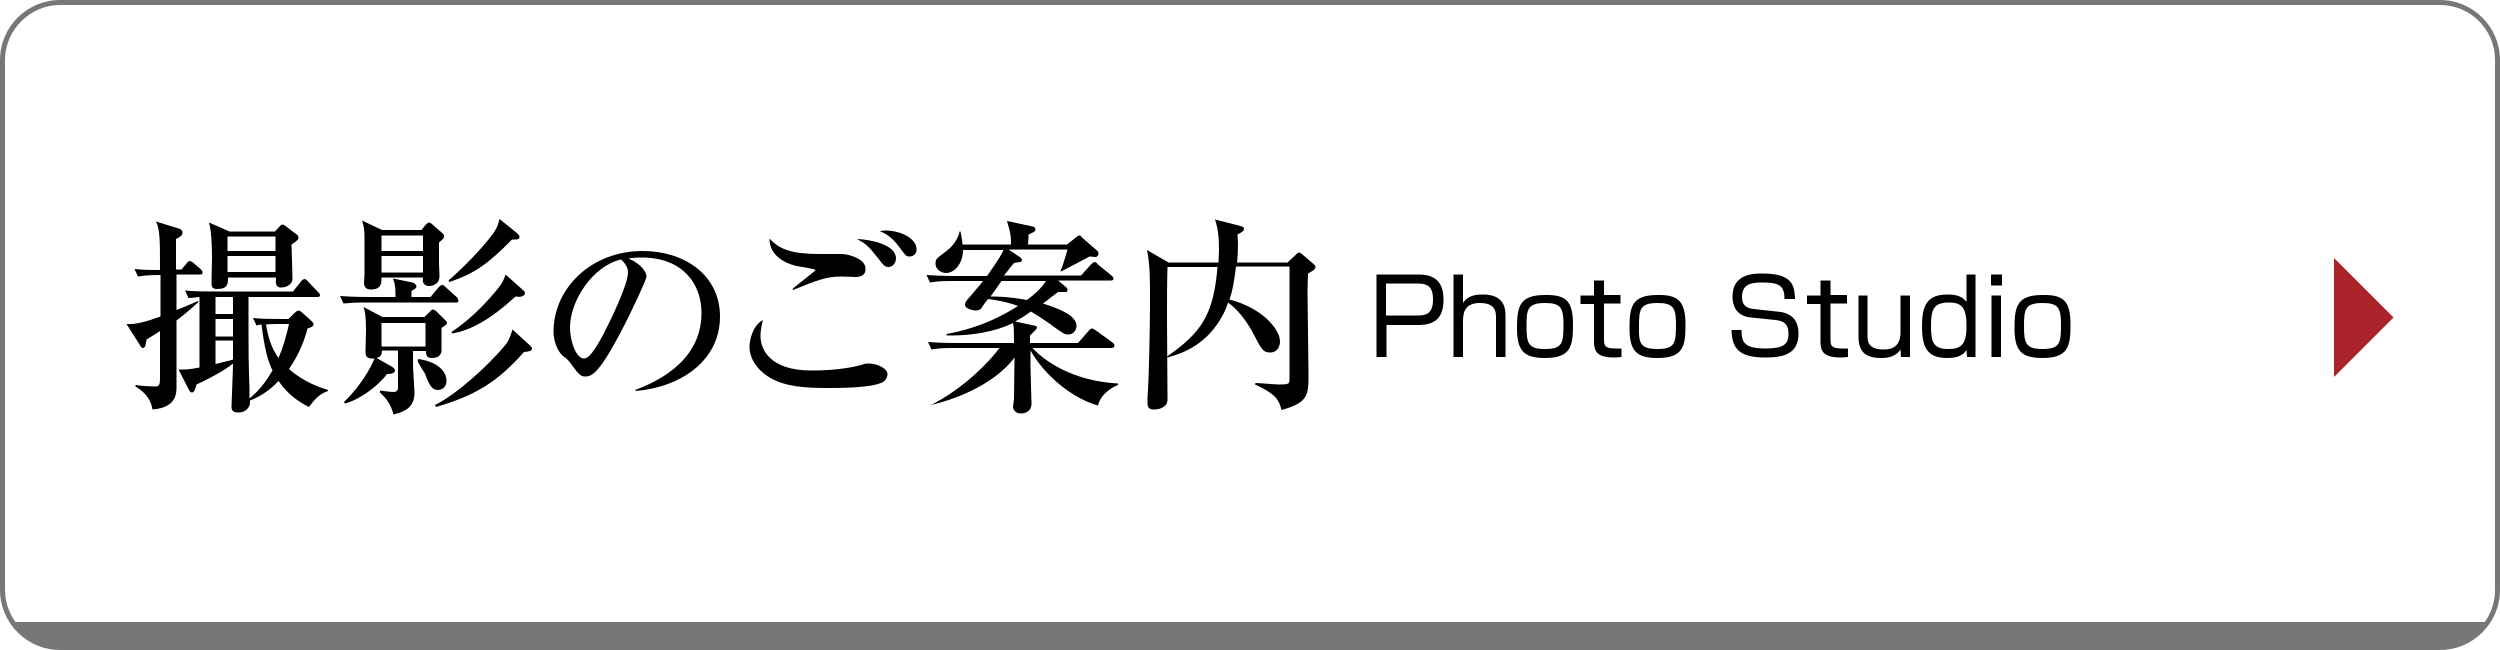 <?xml version="1.0" encoding="utf-8"?>
<!-- Generator: Adobe Illustrator 27.5.0, SVG Export Plug-In . SVG Version: 6.00 Build 0)  -->
<svg version="1.1" id="レイヤー_1" xmlns="http://www.w3.org/2000/svg" xmlns:xlink="http://www.w3.org/1999/xlink" x="0px"
	 y="0px" viewBox="0 0 500 130" style="enable-background:new 0 0 500 130;" xml:space="preserve">
<style type="text/css">
	.st0{fill:#AA222A;}
	.st1{fill:#777777;}
</style>
<g>
	<path d="M36.3,53.9l1-1.2c0.2-0.3,0.5-0.5,0.6-0.5c0.2,0,0.6,0.2,0.8,0.4l1.4,1.2c0.2,0.2,0.4,0.4,0.4,0.7c0,0.4-0.3,0.4-0.6,0.4
		h-4.6V62c1.8-0.7,3.2-1.3,4.3-1.8l0.1,0.2c-1,0.9-2.3,2.1-4.4,3.7c0,2.1,0,11.3,0,13.2c0,1.4,0,4.2-4.8,4.6c-0.2-1.4-1-3.2-3.4-4.6
		V77c1.2,0.2,3.3,0.3,3.9,0.3c0.8,0,1-0.2,1-1.8v-9.3c-1,0.7-1.6,1-2.7,1.7c-0.1,0.8-0.2,1.7-0.7,1.7c-0.2,0-0.5-0.2-0.5-0.4
		l-2.8-4.4c1.7,0.1,3.5-0.3,6.8-1.5c0-1.3,0-7.1,0-8.3c-2.8,0-3.7,0.2-4.5,0.3l-0.7-1.5c1.9,0.2,3.1,0.2,5.1,0.2c0-6,0-8.1-0.8-9.7
		l4.5,1.4c0.5,0.1,0.8,0.4,0.8,0.8c0,0.6-0.5,0.9-1.3,1.3v6.1H36.3z M57.7,63.8l1.2-1.2c0.2-0.2,0.6-0.5,0.8-0.5
		c0.2,0,0.5,0.2,0.7,0.4l1.8,1.6c0.2,0.2,0.5,0.5,0.5,0.7c0,0.5-0.3,0.6-1.2,0.9c-0.5,2-1.6,5.1-3.7,8.1c2.9,2.6,6.2,3.7,7.8,4.2
		l0,0.2c-1.2,0.4-2.3,1.1-3.8,3.2c-2.2-1.1-4.2-2.5-6.1-5.2c-1.2,1.3-3.1,2.9-5.7,3.9c0,0.5,0,0.9-0.2,1.2c-0.3,0.6-1,1.2-2.1,1.2
		c-1.2,0-1.4-0.5-1.4-1.2c0-0.6,0.3-7.2,0.3-8.6c-0.8,0.7-3.2,2.3-7.3,4.2c-0.2,0.7-0.4,1.6-0.9,1.6c-0.3,0-0.6-0.4-0.7-0.7l-2-3.9
		c0.5,0,0.8,0,1.2,0c0.8,0,2-0.2,3-0.4V59.4c-1.1,0.1-1.6,0.2-2.2,0.2L37,58.1c1.9,0.2,4,0.2,5.9,0.2h15.7l1.6-2
		c0.2-0.2,0.4-0.5,0.7-0.5c0.2,0,0.6,0.3,0.7,0.5l2,2.1c0.2,0.2,0.4,0.4,0.4,0.6c0,0.4-0.4,0.4-0.6,0.4H49.7v7.3c0,2.6,0,6,0.2,11.2
		c0,0.7,0,1.4,0,1.8c2.6-2.1,3.9-4.5,4.6-5.6c-1-2.1-1.6-4.4-2.2-9.2c-0.4,0-0.5,0.1-1,0.2l-0.7-1.5c1.9,0.2,4,0.2,5.9,0.2H57.7z
		 M55,46.3l1-1.1c0.2-0.2,0.3-0.3,0.5-0.3s0.3,0.1,0.6,0.3l2.1,1.6c0.2,0.1,0.5,0.4,0.5,0.7c0,0.4-0.2,0.6-1.4,1.4
		c0,1.1,0.2,5.9,0.2,6.8c0,1.2-1.2,1.8-2.3,1.8c-1.1,0-1.1-0.9-1-2h-9.6c0,1.2,0,2.3-2.2,2.3c-1.1,0-1.1-0.6-1.1-1.5
		c0-0.7,0.1-3.9,0.1-4.6c0-2.3-0.1-5.5-0.6-7.2l4.1,1.8H55z M43.1,59.4v3.4h3.5v-3.4H43.1z M43.1,63.8v3.5h3.5v-3.5H43.1z
		 M43.1,68.2v4.6c1.8-0.4,2.8-0.7,3.5-0.9v-3.8H43.1z M45.5,47.3v2.9h9.6v-2.9H45.5z M45.5,51.2v3.2h9.6v-3.2H45.5z M55.8,64.8
		c-0.5,0-1.7,0-2.6,0.1c0.6,3.7,1.6,5.4,2.5,6.7c0.9-2.1,1.6-4.5,2.1-6.8H55.8z"/>
	<path d="M91.2,60.5h-18c-2.5,0-3.4,0.1-4.5,0.2l-0.7-1.5c2.5,0.2,5.4,0.2,5.9,0.2h5.2c0-2.1-0.1-2.6-0.5-3.7l3.9,0.8
		c0.5,0.1,0.8,0.6,0.8,0.8c0,0.4-0.7,0.7-1,0.9v1.2h3.8l1.6-1.9c0.2-0.2,0.4-0.5,0.7-0.5s0.5,0.2,0.7,0.4l2.1,1.9
		c0.2,0.2,0.4,0.3,0.4,0.6C91.9,60.4,91.5,60.5,91.2,60.5z M88.3,65.6c0,0.9,0,4.4,0,4.6c-0.1,1-0.9,1.4-1.9,1.4
		c-1.1,0-1.2-0.6-1.2-1.4h-2.6c0,2.3,0,3.4,0.1,4.8c0,0.6,0.2,3,0.2,3.5c0,3.1-2,3.8-4.2,4.4c-0.6-2.3-1.5-3.2-2.7-4.4v-0.4
		c0.7,0.1,2.2,0.3,2.7,0.3c0.9,0,0.9-0.7,0.9-1v-7.3h-3.2c0,0.7-0.2,1.3-1.1,1.5l3.2,1.8c0.1,0.1,0.5,0.4,0.5,0.7
		c0,0.7-1.3,0.7-1.6,0.7c-2,2.7-5.9,5.3-8.4,5.9l-0.2-0.3c4.5-4.4,6-8.5,6.1-8.7c-1.7,0.1-1.8-0.5-1.8-1.5c0-0.3,0.1-3.4,0.1-4.1
		c0-2.9-0.2-3.9-0.5-4.7l3.8,2h8.4l1.1-1.1c0.2-0.2,0.4-0.4,0.6-0.4s0.4,0.2,0.6,0.3L89,64c0.2,0.1,0.4,0.4,0.4,0.6
		C89.4,64.8,89.3,64.9,88.3,65.6z M87.8,48.5c0,1.2,0,2.8,0,4.2c0,0.4,0.1,2.3,0.1,2.5c0,2-2,2-2,2c-1.4,0-1.4-1-1.3-1.7h-8.3
		c0,1,0.1,2.4-2.2,2.4c-1.2,0-1.3-1-1.3-1.3s0.1-1.5,0.1-1.7c0-2.4,0-6.6,0-6.8c0-2.3-0.1-2.8-0.5-4l4,1.9h7.9l0.8-1
		c0.2-0.2,0.5-0.5,0.7-0.5c0.2,0,0.5,0.2,0.7,0.4l1.7,1.5c0.3,0.2,0.6,0.5,0.6,0.8C88.9,47.6,88.5,47.9,87.8,48.5z M84.6,47.1h-8.3
		v3.1h8.3V47.1z M84.6,51.2h-8.3v3.3h8.3V51.2z M85.1,64.6h-8.8v4.7h8.8V64.6z M87.6,78c-1.3,0-1.7-1.2-2.2-2.2
		c-0.2-0.6-0.4-1.2-0.8-1.7c-0.8-1.3-0.9-1.5-1.1-1.9l0.2-0.4c3.3,0.5,5.6,2.1,5.6,4.4C89.3,77.7,88,78,87.6,78z M104.8,70.4
		c-5.4,6.1-9.8,8.7-17.6,11L87,81c4.6-2.3,10.8-8.1,13.9-11.8c1-1.2,1.2-2.1,1.6-3.3l3.5,3.2c0.1,0.1,0.4,0.4,0.4,0.6
		C106.4,70.2,105.8,70.3,104.8,70.4z M102.4,47.9c-4.8,4.9-7.5,6.8-12.5,8.5l-0.2-0.3c3.1-2.7,6.5-6.2,8.7-9.1
		c1.1-1.4,1.3-2.4,1.5-3.2l3.6,2.9c0.2,0.2,0.4,0.5,0.4,0.7C103.9,48,103,47.9,102.4,47.9z M103.1,59.3C98,64,94,66.1,90.4,66.7
		l-0.1-0.3c3.3-2.2,6.2-5,8.8-8.1c1.6-1.9,1.7-2.5,2-3.4l3.6,3.2c0.3,0.3,0.3,0.3,0.3,0.5C104.9,59.5,103.6,59.4,103.1,59.3z"/>
	<path d="M127.3,77.9c3-1.2,13-5.1,13-15.3c0-5.8-3.7-11.1-12-11.1c-1.2,0-2.1,0.1-2.6,0.2c2.8,1.2,3.6,2.9,3.6,3.6
		c0,0.6-3.1,7.3-5.4,11.6c-4.3,8.1-5.7,8.4-6.9,8.4c-0.9,0-1.4-0.6-2.7-2.4c-0.6-0.8-0.7-1-1.7-1.7c-1.2-1-1.9-3.2-1.9-4.8
		c0-8.9,7.7-16.2,17.8-16.2c8.5,0,15.5,4.9,15.5,13.1c0,8.6-7.5,14.1-16.9,14.9V77.9z M114,65.5c0,2.7,1.2,6.2,2.8,6.2
		c1.3,0,2.9-3.1,3.8-4.7c1.3-2.5,5-10,5-12.5c0-0.3,0-1.4-1.4-2.6C118.5,53.2,114,60.2,114,65.5z"/>
	<path d="M176.6,76.4c-2.1,1.2-8.8,1.2-11.1,1.2c-4.1,0-8.3-0.2-11.4-2c-1.8-1-4.2-3.2-4.2-6.3c0-1.2,0.6-4.2,2.7-5.3
		c-0.5,1.7-0.5,3-0.5,3.2c0,2.8,2,6.9,10.2,6.9c3.3,0,7.4-0.3,10.6-1.3c0.2-0.1,0.5-0.1,0.9-0.1c1.3,0,3.7,0.8,3.7,2.2
		C177.4,75.8,176.9,76.2,176.6,76.4z M171.1,55.4c-0.5,0-2.4-0.1-2.7-0.1c-3.1,0-4.9,0.7-9.8,2.7l-0.1-0.2c0.7-0.7,4.6-3.6,4.6-3.8
		s-3.2-0.7-3.8-0.8c-0.4-0.1-5.5-1.2-5.4-5.5c2.1,2.3,4.6,3.1,10.3,3.1c0.7,0,3.7,0,4.3,0c1.4,0.1,4.6,1,4.6,2.9
		C173.2,55.2,171.8,55.4,171.1,55.4z M177.7,53.4c-0.7,0-1-0.3-2.2-1.9c-1.9-2.4-2.3-2.7-4.1-3.7c2.7,0.1,7.8,1.1,7.8,3.9
		C179.2,52.6,178.5,53.4,177.7,53.4z M181.9,51.3c-0.7,0-0.8-0.2-2.2-2.1c-1-1.3-2.2-2.4-3.8-3c0.5,0,0.8-0.1,1.2-0.1
		c3,0,6.2,1.6,6.2,3.7C183.4,50.6,182.8,51.3,181.9,51.3z"/>
	<path d="M219.6,81.1c-4.8-1.3-10.5-5.7-13.5-11v3.4c0,0.7,0.2,6.7,0.2,7.2c0,2-2,2-2.1,2c-1.3,0-1.6-1-1.6-1.4
		c0-0.2,0.2-1.2,0.2-1.5c0-2.7,0.1-5.5,0.1-8.3c-2.5,3.4-8,7.4-16.7,9.5V81c6.3-3.2,11.4-8.3,13.7-11.4h-9.1c-2.5,0-3.4,0.1-4.5,0.3
		l-0.7-1.5c2.5,0.2,5.4,0.2,5.9,0.2h11.3c0-2.6,0-2.9-0.2-4c-1.8,0.9-6.1,2.6-13.3,2.5v-0.3c7.6-1.4,12.2-4.3,14.3-5.6
		c-1-0.4-2.9-1-6-1.4c-0.4,0.5-1,1.3-1.3,1.8c-0.2,0.4-0.9,0.5-1.2,0.5c-0.2,0-2.1-0.2-2.1-1.2c0-0.3,0.2-0.7,0.5-1
		c0.5-0.6,2.7-3.1,3.1-3.7h-6.1c-2.5,0-3.4,0.1-4.5,0.3l-0.7-1.5c2.5,0.2,5.4,0.2,5.9,0.2h6.2c0.7-1,2.8-3.9,3.3-5.2h-8.1
		c0,2.7-1.7,4.6-3.4,4.6c-0.8,0-2.1-0.6-2.1-1.9c0-0.9,0.2-1,2.2-2.5c1.5-1.1,2.5-2.9,2.6-3.9h0.2c0.1,0.7,0.3,1.3,0.4,2.6h9.7
		c0-2-0.1-2.2-0.8-4.7l5.1,1.1c0.3,0,0.6,0.3,0.6,0.6c0,0.5-1,0.8-1.4,1c0,0.7,0,0.7-0.1,2h7.8l1.9-1.5c0.2-0.1,0.3-0.3,0.6-0.3
		c0.2,0,0.4,0.2,0.5,0.4l3.1,2.7c0.1,0.1,0.2,0.3,0.2,0.5c0,0.4-0.3,0.7-0.6,0.7c-0.2,0-1-0.1-1.2-0.1c-0.9,0.5-4.9,2.6-5.7,3
		l-0.1-0.1c0.3-0.7,0.6-1.5,1.4-4.3h-11.8l2.4,1.6c0.1,0.1,0.3,0.3,0.3,0.5c0,0.2-0.2,0.4-0.4,0.4c-0.6,0.1-0.8,0.1-1.2,0.2
		c-0.5,0.6-0.7,0.8-2,2.5h15.4l2-2.2c0.2-0.2,0.5-0.5,0.7-0.5c0.2,0,0.5,0.2,0.7,0.5l2.7,2.2c0.2,0.2,0.4,0.4,0.4,0.6
		c0,0.4-0.4,0.4-0.6,0.4h-10.5l1.7,1.4c0.1,0.1,0.2,0.3,0.2,0.5c0,0.4-0.4,0.5-0.6,0.4h-1.3l-3,2.3c2.7,0.9,6.7,2.2,6.7,4.5
		c0,0.4-0.3,1.7-1.7,1.7c-0.7,0-1-0.2-4-2.4c-1.9-1.3-2.6-1.7-3.4-2.2c-0.7,0.5-2,1.4-3.2,2l3.8,0.8c0.3,0.1,0.6,0.1,0.6,0.4
		c0,0.3-0.9,1.1-1.4,1.6v1.5h9.6l2.1-2.4c0.2-0.2,0.4-0.5,0.7-0.5c0.2,0,0.5,0.2,0.8,0.4l3.3,2.4c0.1,0.1,0.4,0.3,0.4,0.6
		c0,0.4-0.4,0.5-0.7,0.5h-15.7c2.3,2.5,7.9,6.6,17.1,7.1V77C223,77.2,220.2,78.5,219.6,81.1z M200.3,56.2c-1.4,2-1.6,2.3-2.2,3.1
		c1.2,0,3.5,0,7.3,0.7c1.3-1,2.7-2.1,3.8-3.8H200.3z"/>
	<path d="M233.5,53.5c-0.1,2.8-0.1,6.8-0.1,10.2c0,2.6,0.1,13.9,0.1,16.2c0,1.5-1.5,2-2.7,2c-0.9,0-1.3-0.3-1.3-1.3
		c0-0.2,0-0.9,0-1.1c0.3-3.7,0.5-14.5,0.5-19.2c0-4.5,0-7.5-0.6-10.3l4.3,2.5h10c0-0.5,0.1-2,0.1-2.6c0-2.5-0.2-4.2-0.8-6l5.1,1.3
		c0.3,0.1,0.7,0.2,0.7,0.5c0,0.5-0.5,0.8-1.3,1.2c0,0.5,0.1,1.1,0.1,2c0,1.2-0.1,2.9-0.2,3.6h10.1l1.5-1.4c0.2-0.2,0.6-0.6,0.8-0.6
		c0.2,0,0.5,0.2,0.8,0.5l2,1.7c0.2,0.2,0.5,0.4,0.5,0.7c0,0.6-1.2,1.1-1.5,1.3c0,0.9-0.1,2.5-0.1,3.5c0,2.6,0.2,14.2,0.2,16.6
		c0,4.2,0,5.7-5.4,7.2c-0.5-2-1.1-3.2-5.3-5.1l0.1-0.3c0.7,0,4,0.3,4.7,0.3c2,0,2.1-0.1,2.1-1.2c0-1.7,0-9.5,0-11.2
		c0-1.7,0-10.3,0-11.2h-10.7c-0.4,3.2-0.7,4.9-1.3,6.6c6.6,1.7,10.1,6,10.1,8.4c0,0.6-0.3,2.2-2,2.2c-1.4,0-1.7-0.7-3.2-3.5
		c-0.5-1-2.3-4.4-5.2-6.5c-0.3,1.1-1,2.7-2.2,4.4c-3.4,4.9-8.2,6.1-9.9,6.6l-0.1-0.2c6.9-4.8,9.3-8.3,10.1-17.9H233.5z"/>
	<path d="M283.7,54.9c3.3,0,5,1.5,5,5c0,3.9-1.9,5.1-5.1,5.1h-6.3v6.4h-2V54.9H283.7z M277.2,56.7v6.4h6.2c1.8,0,3.2-0.3,3.2-3.2
		c0-2.8-1.3-3.2-3.2-3.2H277.2z"/>
	<path d="M292.6,54.9v5.7c1-1.6,2.8-1.7,4-1.7c4.1,0,4.5,2.6,4.5,4.2v8.3h-1.9v-8c0-1.1-0.2-2.8-3.2-2.8c-2.8,0-3.4,1.6-3.4,3.6v7.2
		h-1.9V54.9H292.6z"/>
	<path d="M314.6,65c0,4.3-0.5,6.6-5.6,6.6c-4.3,0-5.6-1.5-5.6-6c0-4.3,0.5-6.6,5.6-6.6C313.4,58.9,314.6,60.4,314.6,65z M309,69.8
		c3.5,0,3.7-1.2,3.7-4.9c0-3.4-0.6-4.3-3.7-4.3c-3.5,0-3.7,1.3-3.7,4.6C305.3,68.6,305.6,69.8,309,69.8z"/>
	<path d="M318.9,56.1h1.9v2.9h3.3v1.7h-3.3v7c0,1.3,0,2,2.3,2c0.6,0,0.9,0,1.2,0v1.7c-0.3,0-0.7,0.1-1.4,0.1c-3.5,0-4.1-1.2-4.1-3.2
		v-7.5h-2.7v-1.7h2.7V56.1z"/>
	<path d="M337.1,65c0,4.3-0.5,6.6-5.6,6.6c-4.3,0-5.6-1.5-5.6-6c0-4.3,0.5-6.6,5.6-6.6C335.8,58.9,337.1,60.4,337.1,65z M331.5,69.8
		c3.5,0,3.7-1.2,3.7-4.9c0-3.4-0.6-4.3-3.7-4.3c-3.5,0-3.7,1.3-3.7,4.6C327.7,68.6,328,69.8,331.5,69.8z"/>
	<path d="M356.9,59.8c0-2.7-1.1-3.3-4.4-3.3c-1.9,0-4.1,0.1-4.1,2.9c0,1.6,0.8,2.2,2.3,2.4l4.6,0.5c1.4,0.1,4.4,0.5,4.4,4.4
		c0,4.2-3.2,4.8-6.6,4.8c-5.2,0-6.7-1.7-6.8-5.5h2c0,2.4,0.5,3.7,4.8,3.7c3.5,0,4.6-0.8,4.6-2.9c0-1.9-0.8-2.6-2.6-2.8l-4.9-0.5
		c-3.2-0.3-3.7-2.7-3.7-4.2c0-4.6,4.3-4.6,6-4.6c6,0,6.4,2.4,6.5,5.1H356.9z"/>
	<path d="M364.2,56.1h1.9v2.9h3.3v1.7h-3.3v7c0,1.3,0,2,2.3,2c0.6,0,0.9,0,1.2,0v1.7c-0.3,0-0.7,0.1-1.4,0.1c-3.5,0-4.1-1.2-4.1-3.2
		v-7.5h-2.7v-1.7h2.7V56.1z"/>
	<path d="M373.5,59.1v8c0,1,0,2.8,3.2,2.8c2.2,0,3.4-1,3.4-3.5v-7.3h1.9v12.3h-1.8l-0.1-1.5c-1.1,1.7-3.1,1.7-3.9,1.7
		c-3.1,0-4.5-1.3-4.5-4.2v-8.3H373.5z"/>
	<path d="M395.1,54.9v16.5h-1.7l-0.1-1.4c-0.7,1-1.6,1.6-3.9,1.6c-4.1,0-5-2.3-5-6.4c0-4.1,1-6.3,5.1-6.3c2,0,3.1,0.5,3.8,1.5v-5.5
		H395.1z M386.2,65.2c0,3.1,0.4,4.6,3.4,4.6c2.7,0,3.7-0.9,3.7-4.6c0-3.5-0.8-4.7-3.5-4.7C386.7,60.5,386.2,61.9,386.2,65.2z"/>
	<path d="M400.4,54.9v2.2h-2.2v-2.2H400.4z M400.2,59.1v12.3h-1.9V59.1H400.2z"/>
	<path d="M414.1,65c0,4.3-0.5,6.6-5.6,6.6c-4.3,0-5.6-1.5-5.6-6c0-4.3,0.5-6.6,5.6-6.6C412.9,58.9,414.1,60.4,414.1,65z M408.5,69.8
		c3.5,0,3.7-1.2,3.7-4.9c0-3.4-0.6-4.3-3.7-4.3c-3.5,0-3.7,1.3-3.7,4.6C404.8,68.6,405.1,69.8,408.5,69.8z"/>
</g>
<polygon class="st0" points="466.8,75.4 478.7,63.5 466.8,51.6 "/>
<g>
	<g>
		<path class="st1" d="M488,1c6.1,0,11,4.9,11,11V118c0,6.1-4.9,11-11,11H12C6,129,1,124,1,118V12C1,6,6,1,12,1H488 M488,0H12
			C5.4,0,0,5.4,0,12V118c0,6.6,5.4,12,12,12H488c6.6,0,12-5.4,12-12V12C500,5.4,494.6,0,488,0L488,0z"/>
	</g>
	<path class="st1" d="M498,124.4H2c2.3,3.1,5.9,5.1,10,5.1h476C492.1,129.5,495.7,127.5,498,124.4z"/>
</g>
<g>
</g>
<g>
</g>
<g>
</g>
<g>
</g>
<g>
</g>
<g>
</g>
<g>
</g>
<g>
</g>
<g>
</g>
<g>
</g>
<g>
</g>
<g>
</g>
<g>
</g>
<g>
</g>
<g>
</g>
</svg>
